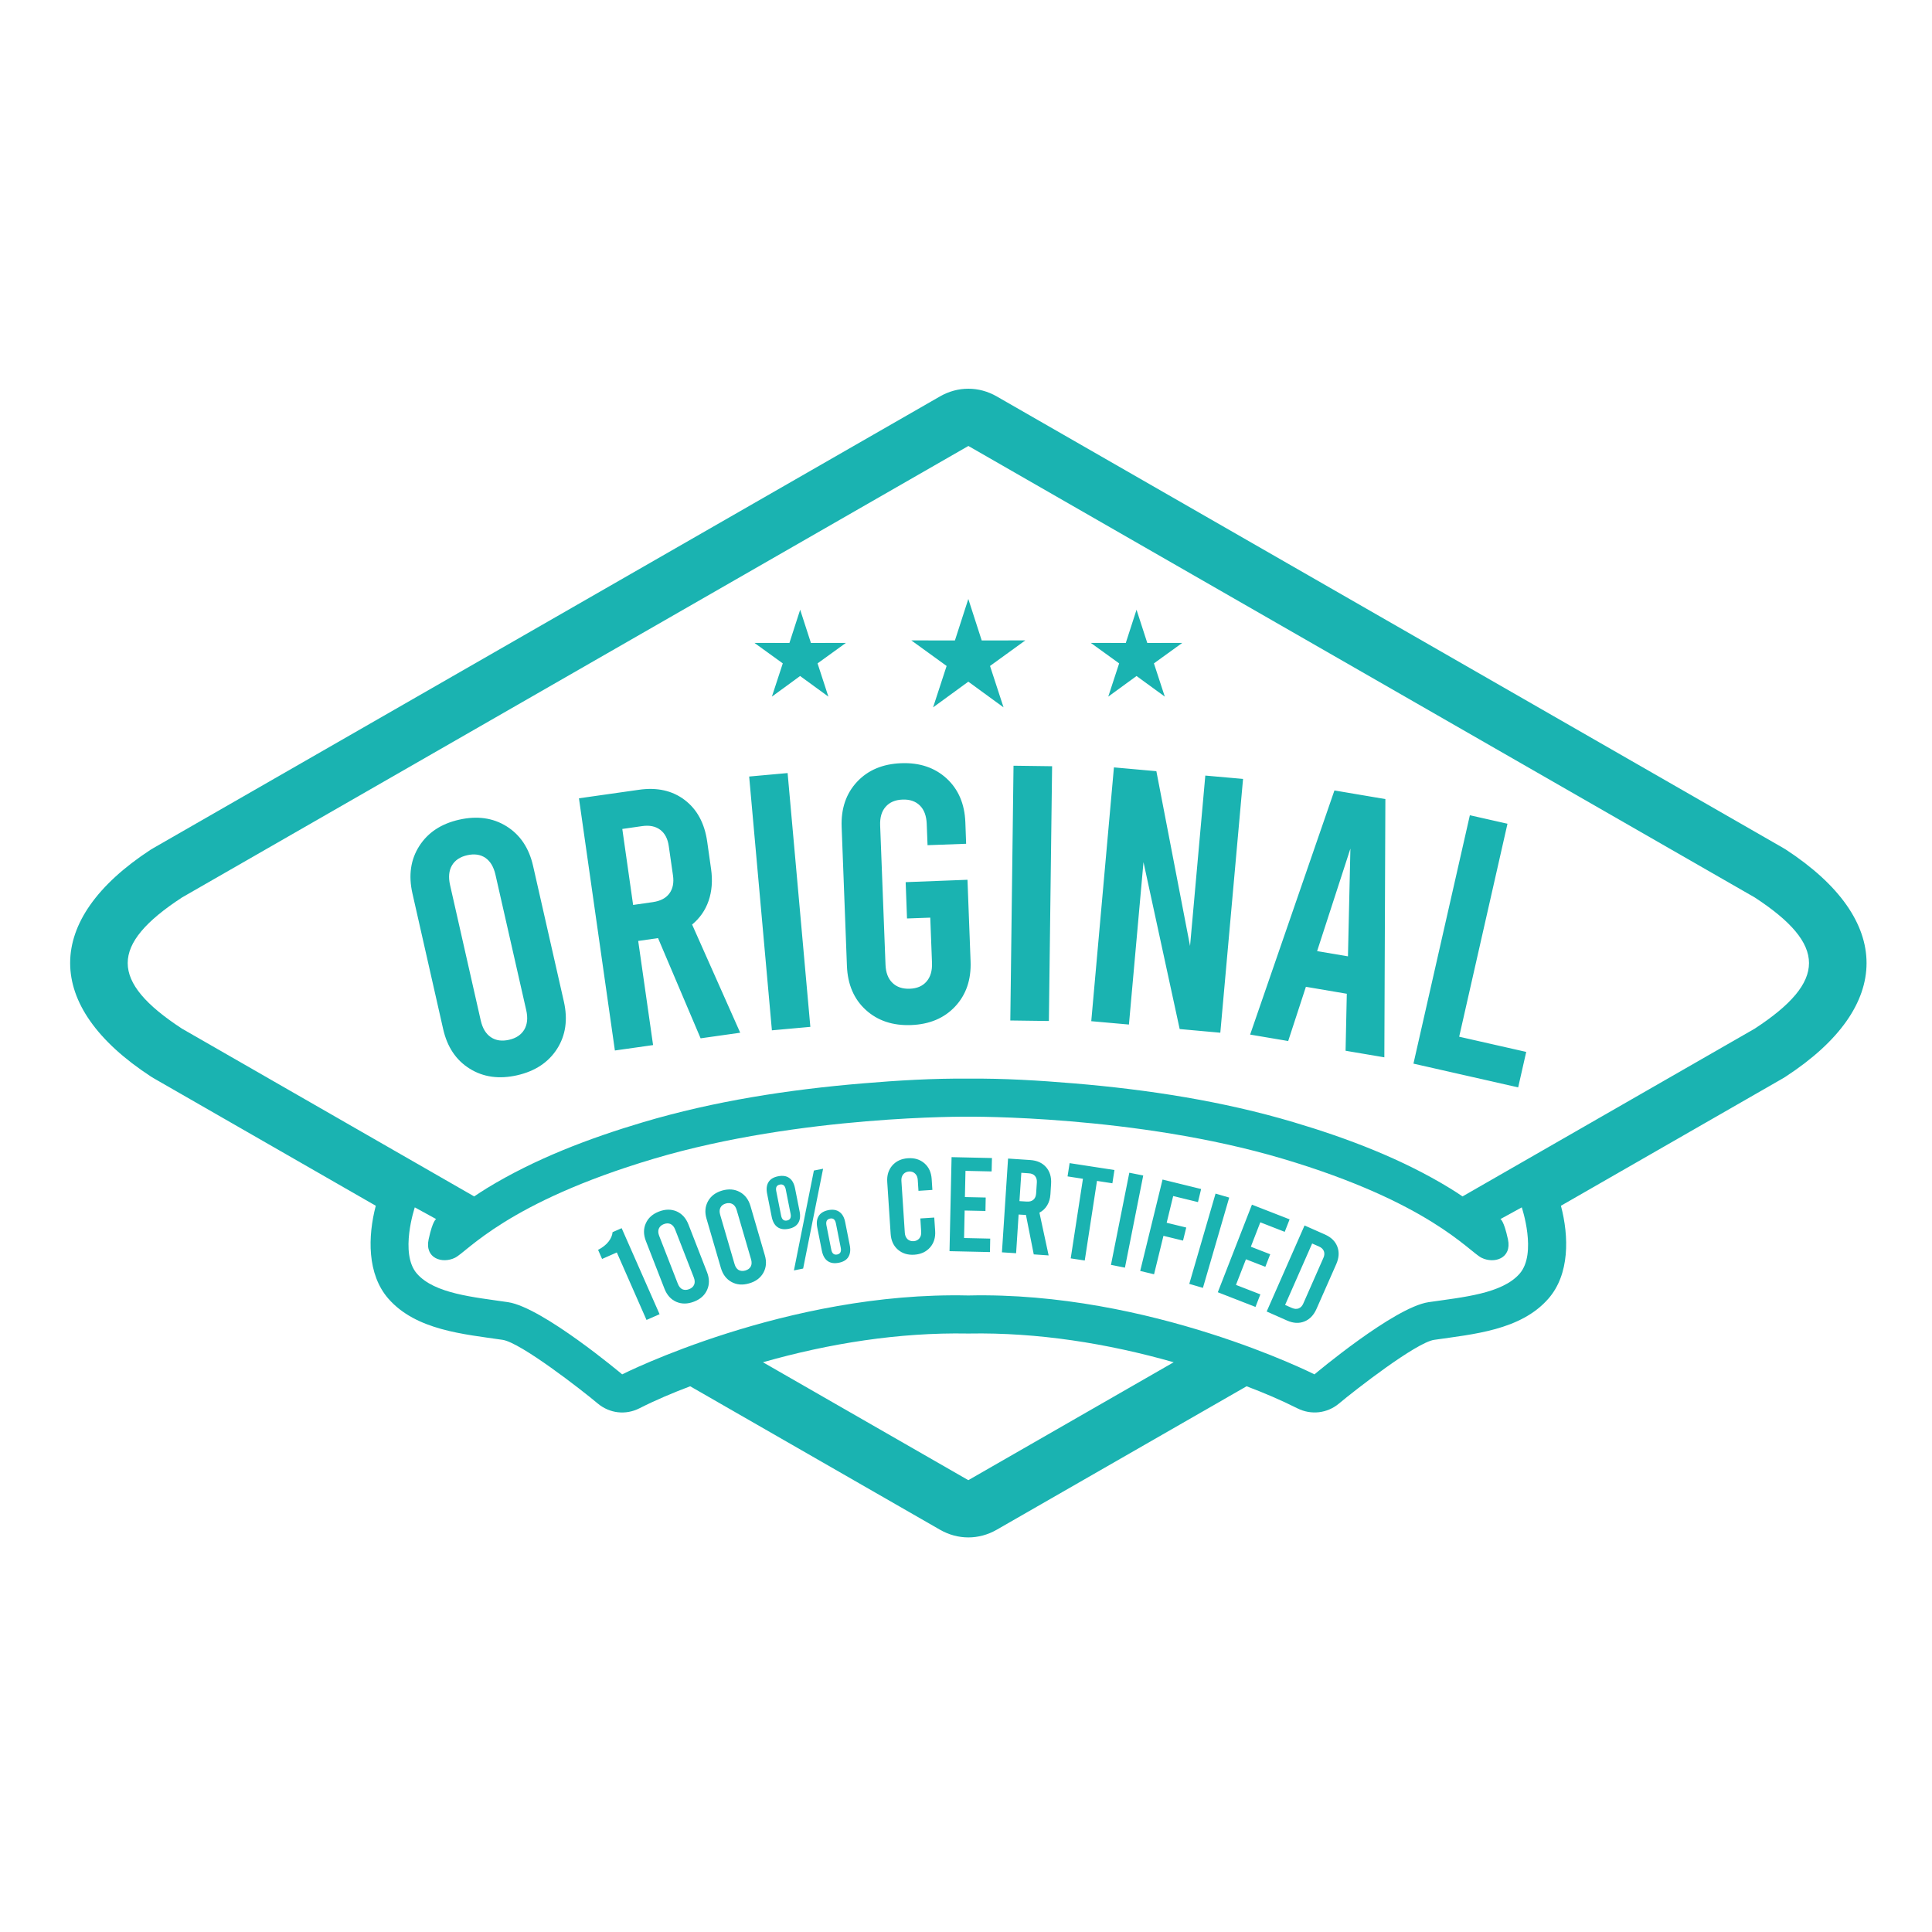 <?xml version="1.0" encoding="utf-8"?>
<!-- Generator: Adobe Illustrator 28.2.0, SVG Export Plug-In . SVG Version: 6.00 Build 0)  -->
<!DOCTYPE svg PUBLIC "-//W3C//DTD SVG 1.1//EN" "http://www.w3.org/Graphics/SVG/1.1/DTD/svg11.dtd">
<svg version="1.1" id="Calque_1" xmlns:x="http://ns.adobe.com/Extensibility/1.0/" xmlns:i="http://ns.adobe.com/AdobeIllustrator/10.0/" xmlns:graph="http://ns.adobe.com/Graphs/1.0/"
	 xmlns="http://www.w3.org/2000/svg" xmlns:xlink="http://www.w3.org/1999/xlink" x="0px" y="0px" viewBox="0 0 300 300"
	 style="enable-background:new 0 0 300 300;" xml:space="preserve">
<style type="text/css">
	.st0{fill:#1AB3B1;}
</style>

	<g i:extraneous="self">
		<g>
			<path class="st0" d="M272.47,159.73c-15.12,8.68-30.25,17.37-45.37,26.05c-0.64-0.43-1.28-0.86-1.93-1.25
				c-7.48-4.58-15.94-7.79-24.32-10.28c-11.03-3.28-22.6-5.06-34.06-6.02c-5.46-0.46-10.97-0.79-16.4-0.74
				c-5.49-0.05-10.99,0.28-16.45,0.74c-11.45,0.96-23.03,2.74-34.06,6.02c-8.38,2.49-16.84,5.7-24.32,10.28
				c-0.66,0.4-1.29,0.83-1.93,1.25c-15.12-8.68-30.25-17.37-45.37-26.05c-11.24-7.34-11.24-13.03,0-20.37
				c40.7-23.37,81.4-46.74,122.11-70.11c40.7,23.37,81.41,46.74,122.11,70.11C283.71,146.7,283.71,152.39,272.47,159.73
				 M235.97,197.77c-2.73,3.13-8.79,3.65-14.14,4.43c-5.34,0.78-17.72,11.21-17.72,11.21s-25.53-12.9-53.75-12.25
				c-28.22-0.65-53.75,12.25-53.75,12.25s-12.38-10.42-17.73-11.21c-5.34-0.79-11.4-1.3-14.14-4.43
				c-2.74-3.13-0.33-10.29-0.33-10.29l3.32,1.82c0,0-0.52,0.13-1.17,3.13c-0.65,3,2.15,3.84,4.1,2.87
				c1.95-0.98,8.08-8.6,30.89-15.38c22.81-6.78,48.8-6.52,48.8-6.52s25.99-0.26,48.8,6.52c22.81,6.78,28.93,14.4,30.89,15.38
				c1.95,0.98,4.76,0.13,4.11-2.87c-0.65-3-1.17-3.13-1.17-3.13l3.32-1.82C236.3,187.48,238.71,194.64,235.97,197.77 M150.36,229.84
				c-10.63-6.1-21.26-12.21-31.89-18.31c10.28-2.93,21.11-4.65,31.77-4.46h0.07c0.04,0,0.07,0,0.1,0h0.07
				c10.66-0.19,21.49,1.53,31.77,4.46C171.62,217.63,160.99,223.73,150.36,229.84 M277.32,131.93c-0.14-0.09-0.29-0.18-0.43-0.26
				c-40.7-23.37-81.41-46.74-122.11-70.11c-2.78-1.6-6.05-1.6-8.83,0c-40.7,23.37-81.4,46.74-122.1,70.11
				c-0.15,0.08-0.29,0.17-0.44,0.26c-16.69,10.9-16.69,24.31,0,35.22c0.14,0.09,0.29,0.18,0.44,0.27c11.5,6.6,23,13.21,34.5,19.81
				c-1.25,4.77-1.36,10.64,1.96,14.43c4.3,4.91,11.69,5.5,17.73,6.39c2.8,0.41,12.33,7.83,14.77,9.88c1.83,1.54,4.34,1.84,6.48,0.75
				c2.52-1.28,5.18-2.4,7.88-3.42c12.93,7.42,25.86,14.85,38.78,22.27c2.78,1.6,6.05,1.6,8.83,0c12.93-7.42,25.86-14.85,38.79-22.27
				c2.7,1.02,5.35,2.15,7.88,3.42c2.14,1.08,4.65,0.79,6.48-0.75c2.44-2.05,11.97-9.47,14.77-9.88c6.04-0.88,13.43-1.47,17.73-6.39
				c3.32-3.79,3.21-9.66,1.95-14.43c11.5-6.6,23-13.21,34.51-19.81c0.15-0.08,0.29-0.17,0.43-0.27
				C294.01,156.25,294.01,142.84,277.32,131.93"/>
			<path class="st0" d="M80.29,166.97c-2.79,0.63-5.25,0.29-7.36-1.03c-2.12-1.32-3.49-3.37-4.12-6.16l-4.77-21.06
				c-0.63-2.79-0.28-5.24,1.06-7.34c1.34-2.1,3.4-3.47,6.2-4.1c2.79-0.63,5.25-0.29,7.36,1.03c2.11,1.32,3.49,3.37,4.12,6.16
				l4.78,21.06c0.63,2.79,0.28,5.24-1.06,7.34C85.15,164.97,83.08,166.34,80.29,166.97 M79.04,161.46c1.11-0.25,1.89-0.78,2.37-1.58
				c0.47-0.8,0.58-1.81,0.3-3.03l-4.78-21.05c-0.28-1.21-0.8-2.08-1.57-2.6c-0.77-0.52-1.71-0.65-2.82-0.4
				c-1.1,0.25-1.89,0.78-2.36,1.58c-0.47,0.8-0.57,1.81-0.3,3.03l4.77,21.05c0.28,1.22,0.8,2.08,1.58,2.6
				C77,161.58,77.94,161.71,79.04,161.46 M108.79,161.23l-6.61-15.56l-3.08,0.44l2.31,16.17l-5.93,0.84l-5.58-39.16l9.29-1.32
				c2.84-0.41,5.21,0.12,7.13,1.58c1.92,1.46,3.08,3.61,3.49,6.44l0.61,4.31c0.25,1.79,0.12,3.43-0.39,4.91
				c-0.51,1.48-1.37,2.7-2.56,3.68l7.47,16.8L108.79,161.23z M98.31,140.52l3.07-0.44c1.16-0.17,2.01-0.61,2.55-1.33
				c0.54-0.72,0.74-1.67,0.57-2.82l-0.65-4.53c-0.16-1.16-0.61-2.01-1.33-2.55c-0.72-0.54-1.66-0.74-2.82-0.57l-3.07,0.44
				L98.31,140.52z M116.33,120.58l5.97-0.54l3.53,39.41l-5.97,0.54L116.33,120.58z M144.03,131.24l-0.13-3.33
				c-0.05-1.24-0.41-2.19-1.07-2.84c-0.67-0.65-1.57-0.96-2.7-0.91c-1.13,0.04-2,0.42-2.61,1.12c-0.62,0.7-0.9,1.67-0.85,2.91
				l0.83,21.58c0.04,1.24,0.4,2.19,1.07,2.84c0.66,0.65,1.56,0.96,2.69,0.92c1.13-0.04,2-0.41,2.61-1.12
				c0.61-0.7,0.9-1.67,0.85-2.92l-0.27-7l-3.61,0.13l-0.21-5.64l9.6-0.37l0.48,12.65c0.11,2.86-0.69,5.2-2.39,7.02
				c-1.7,1.82-3.98,2.78-6.84,2.89c-2.86,0.11-5.21-0.68-7.05-2.36c-1.84-1.68-2.81-3.96-2.92-6.82l-0.82-21.57
				c-0.11-2.86,0.69-5.2,2.39-7.02c1.7-1.82,3.99-2.78,6.85-2.89c2.86-0.11,5.21,0.68,7.05,2.36c1.83,1.68,2.81,3.95,2.92,6.82
				l0.12,3.33L144.03,131.24z M157.38,118.9l5.99,0.08l-0.5,39.56l-5.99-0.08L157.38,118.9z M172.97,119.16l6.59,0.59l5.23,27.14
				l2.37-26.46l5.86,0.52l-3.53,39.41l-6.31-0.57l-5.62-25.92l-2.26,25.22l-5.85-0.52L172.97,119.16z M209.13,154.31l-6.35-1.08
				l-2.75,8.42l-5.91-1l13.09-37.91l7.91,1.34l-0.16,40.1l-6.02-1.02L209.13,154.31z M209.31,148.5l0.38-16.73l-5.17,15.92
				L209.31,148.5z M228.24,126.59l5.84,1.32l-7.5,33.07l10.41,2.36l-1.25,5.51l-16.26-3.69L228.24,126.59z"/>
			<path class="st0" d="M95.78,194.48l-2.29,1.01l-0.62-1.41c0.71-0.37,1.26-0.81,1.63-1.29c0.37-0.48,0.58-0.97,0.62-1.46
				l1.41-0.62l5.89,13.36l-2.03,0.89L95.78,194.48z M107.76,202.12c-0.99,0.38-1.9,0.39-2.74,0.03c-0.84-0.37-1.45-1.04-1.84-2.03
				l-2.89-7.42c-0.38-0.99-0.39-1.9-0.01-2.74c0.37-0.84,1.05-1.45,2.04-1.83c0.98-0.38,1.9-0.39,2.74-0.03
				c0.84,0.37,1.45,1.04,1.84,2.03l2.89,7.42c0.38,0.98,0.39,1.9,0.01,2.74C109.43,201.13,108.75,201.74,107.76,202.12
				 M107.01,200.18c0.39-0.15,0.65-0.39,0.78-0.71c0.13-0.31,0.11-0.69-0.06-1.12l-2.89-7.42c-0.17-0.43-0.4-0.71-0.71-0.86
				c-0.31-0.14-0.66-0.14-1.05,0.01c-0.39,0.15-0.65,0.39-0.78,0.71c-0.13,0.32-0.11,0.69,0.06,1.12l2.89,7.42
				c0.17,0.43,0.4,0.72,0.71,0.87C106.27,200.33,106.62,200.33,107.01,200.18 M116.33,199.28c-1.01,0.3-1.92,0.23-2.73-0.21
				c-0.81-0.44-1.36-1.16-1.66-2.18l-2.23-7.64c-0.3-1.02-0.22-1.92,0.23-2.73c0.44-0.8,1.17-1.35,2.19-1.65
				c1.02-0.29,1.93-0.22,2.74,0.22c0.81,0.44,1.36,1.16,1.66,2.17l2.23,7.65c0.3,1.01,0.22,1.92-0.22,2.72
				C118.08,198.44,117.35,198.99,116.33,199.28 M115.75,197.28c0.4-0.12,0.68-0.33,0.83-0.63c0.16-0.3,0.17-0.68,0.04-1.12
				l-2.23-7.64c-0.13-0.44-0.34-0.75-0.64-0.92c-0.3-0.17-0.65-0.2-1.05-0.09c-0.4,0.12-0.68,0.33-0.83,0.64
				c-0.16,0.31-0.17,0.68-0.04,1.12l2.23,7.64c0.13,0.45,0.34,0.75,0.64,0.93C115,197.37,115.35,197.4,115.75,197.28 M122.46,190.81
				c-0.71,0.14-1.29,0.05-1.74-0.27c-0.45-0.32-0.74-0.85-0.89-1.59l-0.71-3.58c-0.15-0.74-0.08-1.34,0.21-1.81
				c0.29-0.47,0.79-0.77,1.5-0.91c0.71-0.14,1.29-0.05,1.73,0.27c0.45,0.32,0.74,0.85,0.89,1.59l0.71,3.58
				c0.15,0.73,0.08,1.34-0.21,1.81S123.17,190.67,122.46,190.81 M126.38,181.76l1.43-0.28l-3.1,15.5l-1.43,0.29L126.38,181.76z
				 M122.21,189.52c0.49-0.1,0.67-0.45,0.55-1.05l-0.75-3.78c-0.12-0.6-0.43-0.85-0.92-0.75c-0.49,0.1-0.68,0.44-0.55,1.04
				l0.75,3.78C121.41,189.37,121.72,189.62,122.21,189.52 M130.25,196.08c-0.71,0.14-1.29,0.05-1.74-0.27
				c-0.45-0.32-0.74-0.85-0.89-1.59l-0.71-3.58c-0.15-0.74-0.08-1.34,0.21-1.81c0.29-0.47,0.79-0.77,1.49-0.92
				c0.71-0.14,1.29-0.05,1.74,0.28c0.45,0.32,0.75,0.85,0.89,1.59l0.71,3.58c0.15,0.74,0.07,1.34-0.21,1.81
				C131.46,195.64,130.96,195.94,130.25,196.08 M129.99,194.8c0.49-0.1,0.68-0.45,0.56-1.05l-0.75-3.78
				c-0.12-0.6-0.42-0.85-0.91-0.75c-0.49,0.1-0.68,0.45-0.56,1.05l0.75,3.78C129.2,194.64,129.5,194.89,129.99,194.8 M141.98,194.83
				c-1.03,0.07-1.88-0.2-2.56-0.79c-0.68-0.59-1.05-1.41-1.12-2.43l-0.53-8.08c-0.07-1.02,0.2-1.88,0.79-2.56
				c0.6-0.68,1.41-1.05,2.43-1.12c1.03-0.07,1.88,0.2,2.56,0.79c0.68,0.59,1.05,1.41,1.12,2.43l0.11,1.7l-2.16,0.14l-0.11-1.7
				c-0.03-0.42-0.16-0.74-0.42-0.98c-0.25-0.24-0.57-0.34-0.94-0.32c-0.37,0.03-0.67,0.17-0.89,0.43c-0.22,0.27-0.32,0.61-0.29,1.02
				l0.53,8.08c0.03,0.41,0.17,0.74,0.42,0.98c0.25,0.23,0.57,0.33,0.94,0.31c0.37-0.02,0.67-0.17,0.89-0.43
				c0.22-0.26,0.32-0.61,0.29-1.02l-0.13-2.08l2.16-0.14l0.14,2.08c0.07,1.03-0.2,1.88-0.79,2.56
				C143.81,194.39,143,194.76,141.98,194.83 M147.76,179.68l6.27,0.14l-0.05,2.08l-4.06-0.09l-0.09,4.07l3.23,0.07l-0.04,2.09
				l-3.23-0.07l-0.09,4.27l4.06,0.09l-0.04,2.09l-6.28-0.14L147.76,179.68z M160.52,194.78l-1.21-6.12l-1.14-0.07l-0.39,6.01
				l-2.2-0.14l0.95-14.56l3.45,0.23c1.06,0.07,1.87,0.44,2.46,1.11c0.58,0.67,0.84,1.53,0.77,2.59l-0.1,1.6
				c-0.04,0.67-0.21,1.25-0.51,1.74c-0.3,0.5-0.7,0.87-1.2,1.13l1.43,6.64L160.52,194.78z M158.3,186.51l1.15,0.07
				c0.43,0.03,0.77-0.07,1.02-0.29c0.25-0.22,0.39-0.54,0.42-0.98l0.11-1.68c0.03-0.43-0.07-0.77-0.29-1.03
				c-0.22-0.25-0.54-0.39-0.97-0.41l-1.15-0.08L158.3,186.51z M166.09,180.61l6.96,1.07l-0.32,2.06l-2.39-0.37l-1.9,12.36
				l-2.18-0.33l1.9-12.36l-2.39-0.37L166.09,180.61z M175.36,182.1l2.16,0.43l-2.84,14.31l-2.17-0.43L175.36,182.1z M180.52,183.16
				l5.99,1.47l-0.49,2.03l-3.85-0.94l-1.01,4.15l3.04,0.74l-0.5,2.03l-3.04-0.74l-1.46,5.97l-2.15-0.52L180.52,183.16z
				 M188.75,185.34l2.12,0.62l-4.08,14.02l-2.12-0.62L188.75,185.34z M194.4,187.06l5.85,2.28l-0.76,1.94l-3.79-1.48l-1.47,3.79
				l3.01,1.17l-0.76,1.95l-3.01-1.17l-1.55,3.98l3.79,1.47l-0.76,1.95l-5.85-2.28L194.4,187.06z M202.57,190.29l3.16,1.4
				c0.97,0.43,1.61,1.05,1.93,1.89c0.32,0.83,0.26,1.73-0.16,2.7l-3.08,6.98c-0.43,0.96-1.05,1.61-1.88,1.94
				c-0.83,0.33-1.72,0.28-2.69-0.15l-3.16-1.4L202.57,190.29z M200.59,203.09c0.39,0.17,0.75,0.2,1.06,0.08
				c0.31-0.12,0.56-0.37,0.73-0.77l3.11-7.06c0.18-0.39,0.2-0.75,0.08-1.06c-0.12-0.32-0.38-0.56-0.77-0.73l-1.05-0.46l-4.2,9.54
				L200.59,203.09z"/>
		</g>
		<path class="st0" d="M150.36,93.01l2.08,6.44l6.77-0.01l-5.48,3.97l2.1,6.43l-5.47-3.99l-5.47,3.99l2.1-6.43l-5.48-3.97l6.77,0.01
			L150.36,93.01z M124.25,94.68l1.67,5.16l5.43-0.01l-4.4,3.18l1.68,5.16l-4.39-3.2l-4.38,3.2l1.69-5.16l-4.4-3.18l5.43,0.01
			L124.25,94.68z M176.48,94.68l1.67,5.16l5.43-0.01l-4.4,3.18l1.69,5.16l-4.39-3.2l-4.39,3.2l1.69-5.16l-4.4-3.18l5.43,0.01
			L176.48,94.68z"/>
	</g>

</svg>
